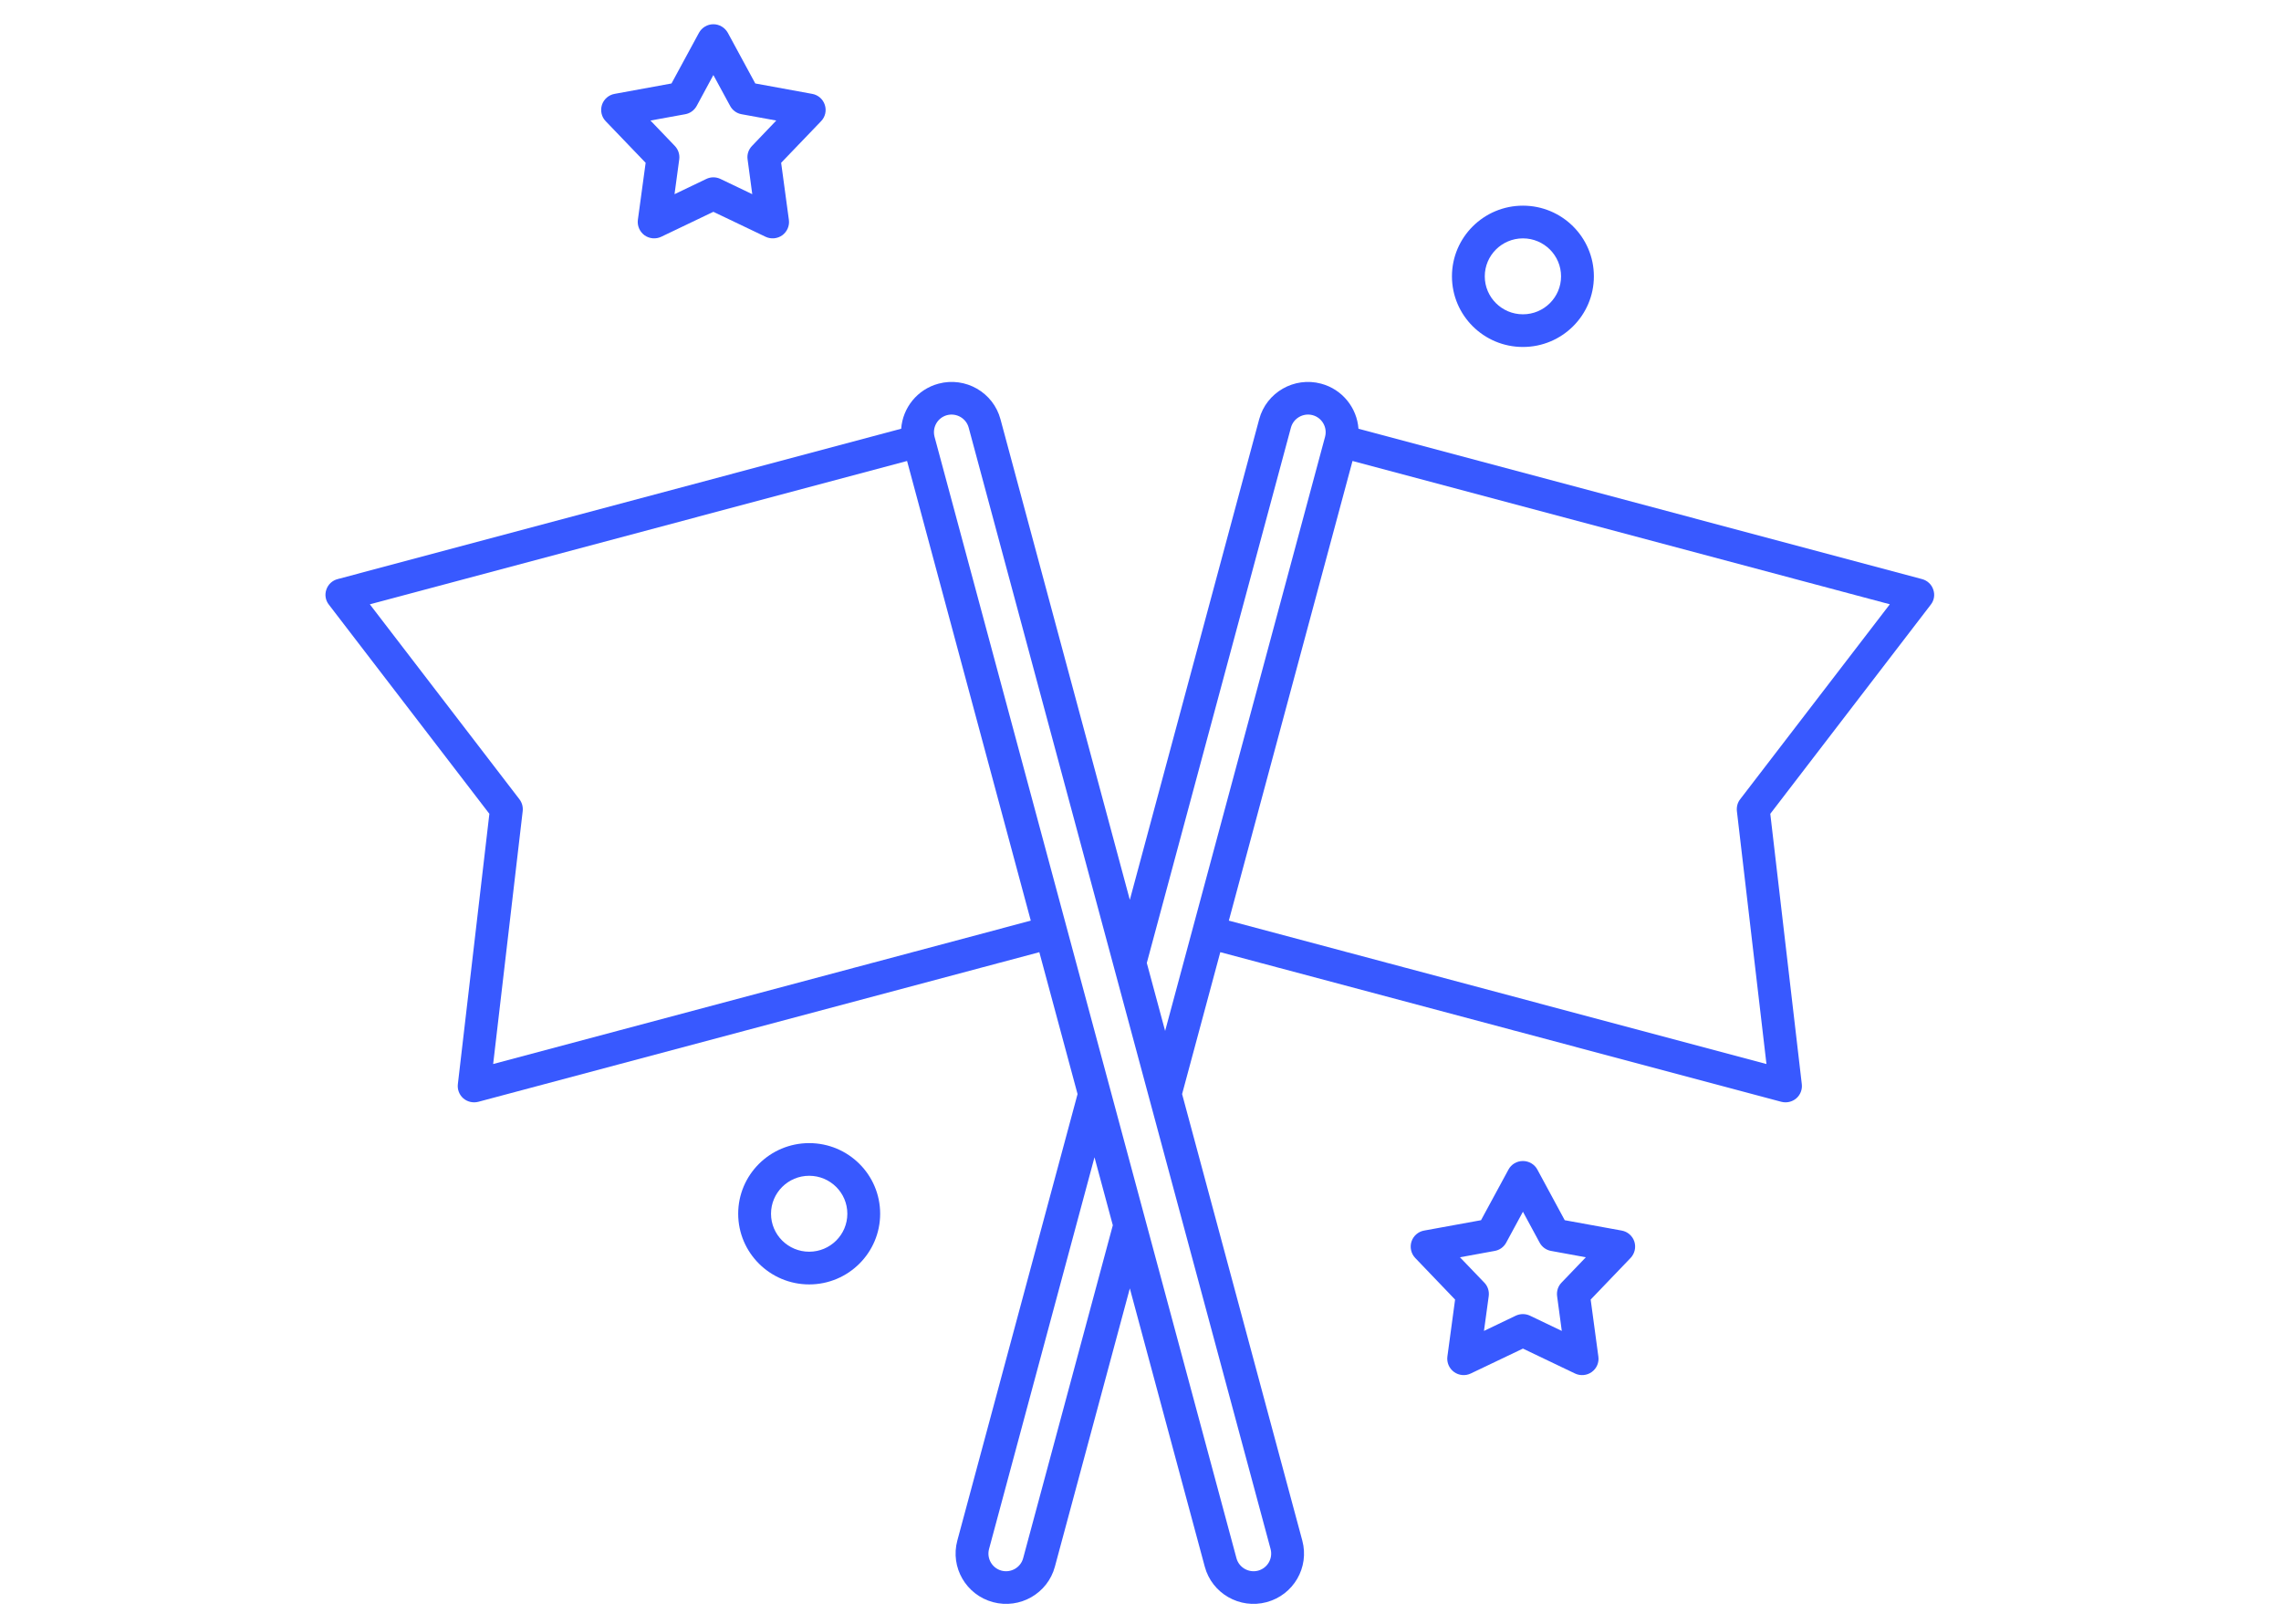 <svg width="59" height="42" viewBox="0 0 59 42" fill="none" xmlns="http://www.w3.org/2000/svg">
<path fill-rule="evenodd" clip-rule="evenodd" d="M23.31 11.09L8.735 14.979C8.597 15.014 8.487 15.116 8.442 15.249C8.395 15.383 8.419 15.53 8.507 15.641L12.658 21.051L11.843 28.043C11.826 28.182 11.88 28.321 11.985 28.412C12.092 28.503 12.237 28.535 12.373 28.5L26.883 24.63L27.872 28.3L24.762 39.85C24.575 40.544 24.99 41.257 25.686 41.443C26.382 41.629 27.101 41.217 27.286 40.523L29.224 33.327L31.162 40.523C31.347 41.217 32.065 41.629 32.761 41.443C33.458 41.257 33.872 40.544 33.685 39.85L30.576 28.3L31.564 24.63L46.075 28.5C46.211 28.535 46.355 28.503 46.462 28.412C46.568 28.321 46.622 28.182 46.605 28.043L45.79 21.051L49.941 15.641C50.029 15.53 50.053 15.383 50.005 15.249C49.961 15.116 49.85 15.014 49.713 14.979L35.138 11.09C35.099 10.551 34.723 10.071 34.171 9.924C33.475 9.738 32.757 10.149 32.57 10.844L29.224 23.276L25.878 10.844C25.691 10.149 24.973 9.738 24.277 9.924C23.725 10.071 23.349 10.551 23.31 11.09ZM28.31 29.935L25.582 40.07C25.518 40.314 25.662 40.562 25.905 40.628C26.149 40.692 26.401 40.547 26.465 40.305L28.784 31.694L28.31 29.935ZM28.812 25.019L25.056 11.062C24.991 10.82 24.74 10.675 24.495 10.739C24.252 10.805 24.108 11.053 24.173 11.299L31.982 40.305C32.046 40.547 32.298 40.692 32.542 40.628C32.785 40.562 32.929 40.314 32.865 40.07L28.812 25.019ZM39.765 30.253C39.692 30.116 39.546 30.032 39.392 30.032C39.235 30.032 39.091 30.116 39.018 30.253L38.308 31.563L36.836 31.831C36.683 31.858 36.557 31.969 36.509 32.116C36.462 32.263 36.498 32.426 36.605 32.539L37.637 33.616L37.438 35.09C37.418 35.245 37.484 35.398 37.61 35.489C37.736 35.58 37.902 35.596 38.043 35.528L39.392 34.884L40.738 35.528C40.881 35.596 41.047 35.58 41.173 35.489C41.299 35.398 41.365 35.245 41.343 35.09L41.144 33.616L42.177 32.539C42.284 32.426 42.321 32.263 42.274 32.116C42.226 31.969 42.1 31.858 41.946 31.831L40.473 31.563L39.765 30.253ZM39.392 31.344L39.825 32.145C39.886 32.257 39.994 32.336 40.122 32.358L41.019 32.522L40.388 33.18C40.3 33.271 40.259 33.399 40.276 33.528L40.397 34.427L39.575 34.033C39.458 33.978 39.324 33.978 39.206 34.033L38.384 34.427L38.507 33.528C38.524 33.399 38.483 33.271 38.395 33.18L37.763 32.522L38.66 32.358C38.789 32.336 38.897 32.257 38.958 32.145L39.392 31.344ZM20.93 29.569C19.918 29.569 19.094 30.387 19.094 31.396C19.094 32.405 19.918 33.224 20.93 33.224C21.944 33.224 22.766 32.405 22.766 31.396C22.766 30.387 21.944 29.569 20.93 29.569ZM20.93 30.414C21.475 30.414 21.917 30.853 21.917 31.396C21.917 31.939 21.475 32.378 20.93 32.378C20.387 32.378 19.943 31.939 19.943 31.396C19.943 30.853 20.387 30.414 20.93 30.414ZM34.984 11.924L48.882 15.631L45.011 20.674C44.943 20.76 44.915 20.87 44.926 20.98L45.691 27.523L31.785 23.814L34.984 11.924ZM23.462 11.924L26.662 23.814C26.662 23.814 15.5 26.791 12.756 27.523L13.52 20.98C13.532 20.871 13.502 20.761 13.435 20.674L9.566 15.632L23.462 11.924ZM30.137 26.667L34.274 11.298C34.339 11.053 34.194 10.804 33.952 10.739C33.707 10.674 33.456 10.82 33.391 11.061L29.663 24.909L30.137 26.667ZM39.392 5.32C38.378 5.32 37.556 6.14 37.556 7.148C37.556 8.156 38.377 8.975 39.392 8.975C40.406 8.975 41.227 8.156 41.227 7.148C41.227 6.14 40.406 5.32 39.392 5.32ZM39.392 6.166C39.937 6.166 40.378 6.607 40.378 7.148C40.378 7.689 39.937 8.13 39.392 8.13C38.846 8.13 38.405 7.689 38.405 7.148C38.405 6.607 38.846 6.166 39.392 6.166ZM18.826 0.849C18.751 0.714 18.608 0.627 18.452 0.627C18.296 0.627 18.153 0.714 18.079 0.849L17.369 2.159L15.898 2.428C15.745 2.455 15.619 2.565 15.57 2.712C15.523 2.861 15.558 3.023 15.667 3.135L16.7 4.211L16.499 5.687C16.479 5.839 16.545 5.993 16.671 6.086C16.798 6.176 16.964 6.191 17.104 6.124L18.452 5.479L19.801 6.124C19.94 6.191 20.108 6.176 20.234 6.086C20.361 5.993 20.426 5.839 20.405 5.687L20.205 4.211L21.238 3.135C21.346 3.023 21.384 2.861 21.334 2.712C21.287 2.565 21.161 2.455 21.007 2.428L19.536 2.159L18.826 0.849ZM18.452 1.941L18.885 2.739C18.946 2.854 19.057 2.933 19.183 2.955L20.079 3.118L19.451 3.775C19.361 3.868 19.318 3.997 19.337 4.122L19.458 5.023L18.636 4.629C18.52 4.573 18.384 4.573 18.269 4.629L17.447 5.023L17.569 4.122C17.586 3.997 17.544 3.868 17.455 3.775L16.825 3.118L17.722 2.955C17.849 2.933 17.958 2.854 18.021 2.739L18.452 1.941Z" fill="#3859FF"/>
</svg>
